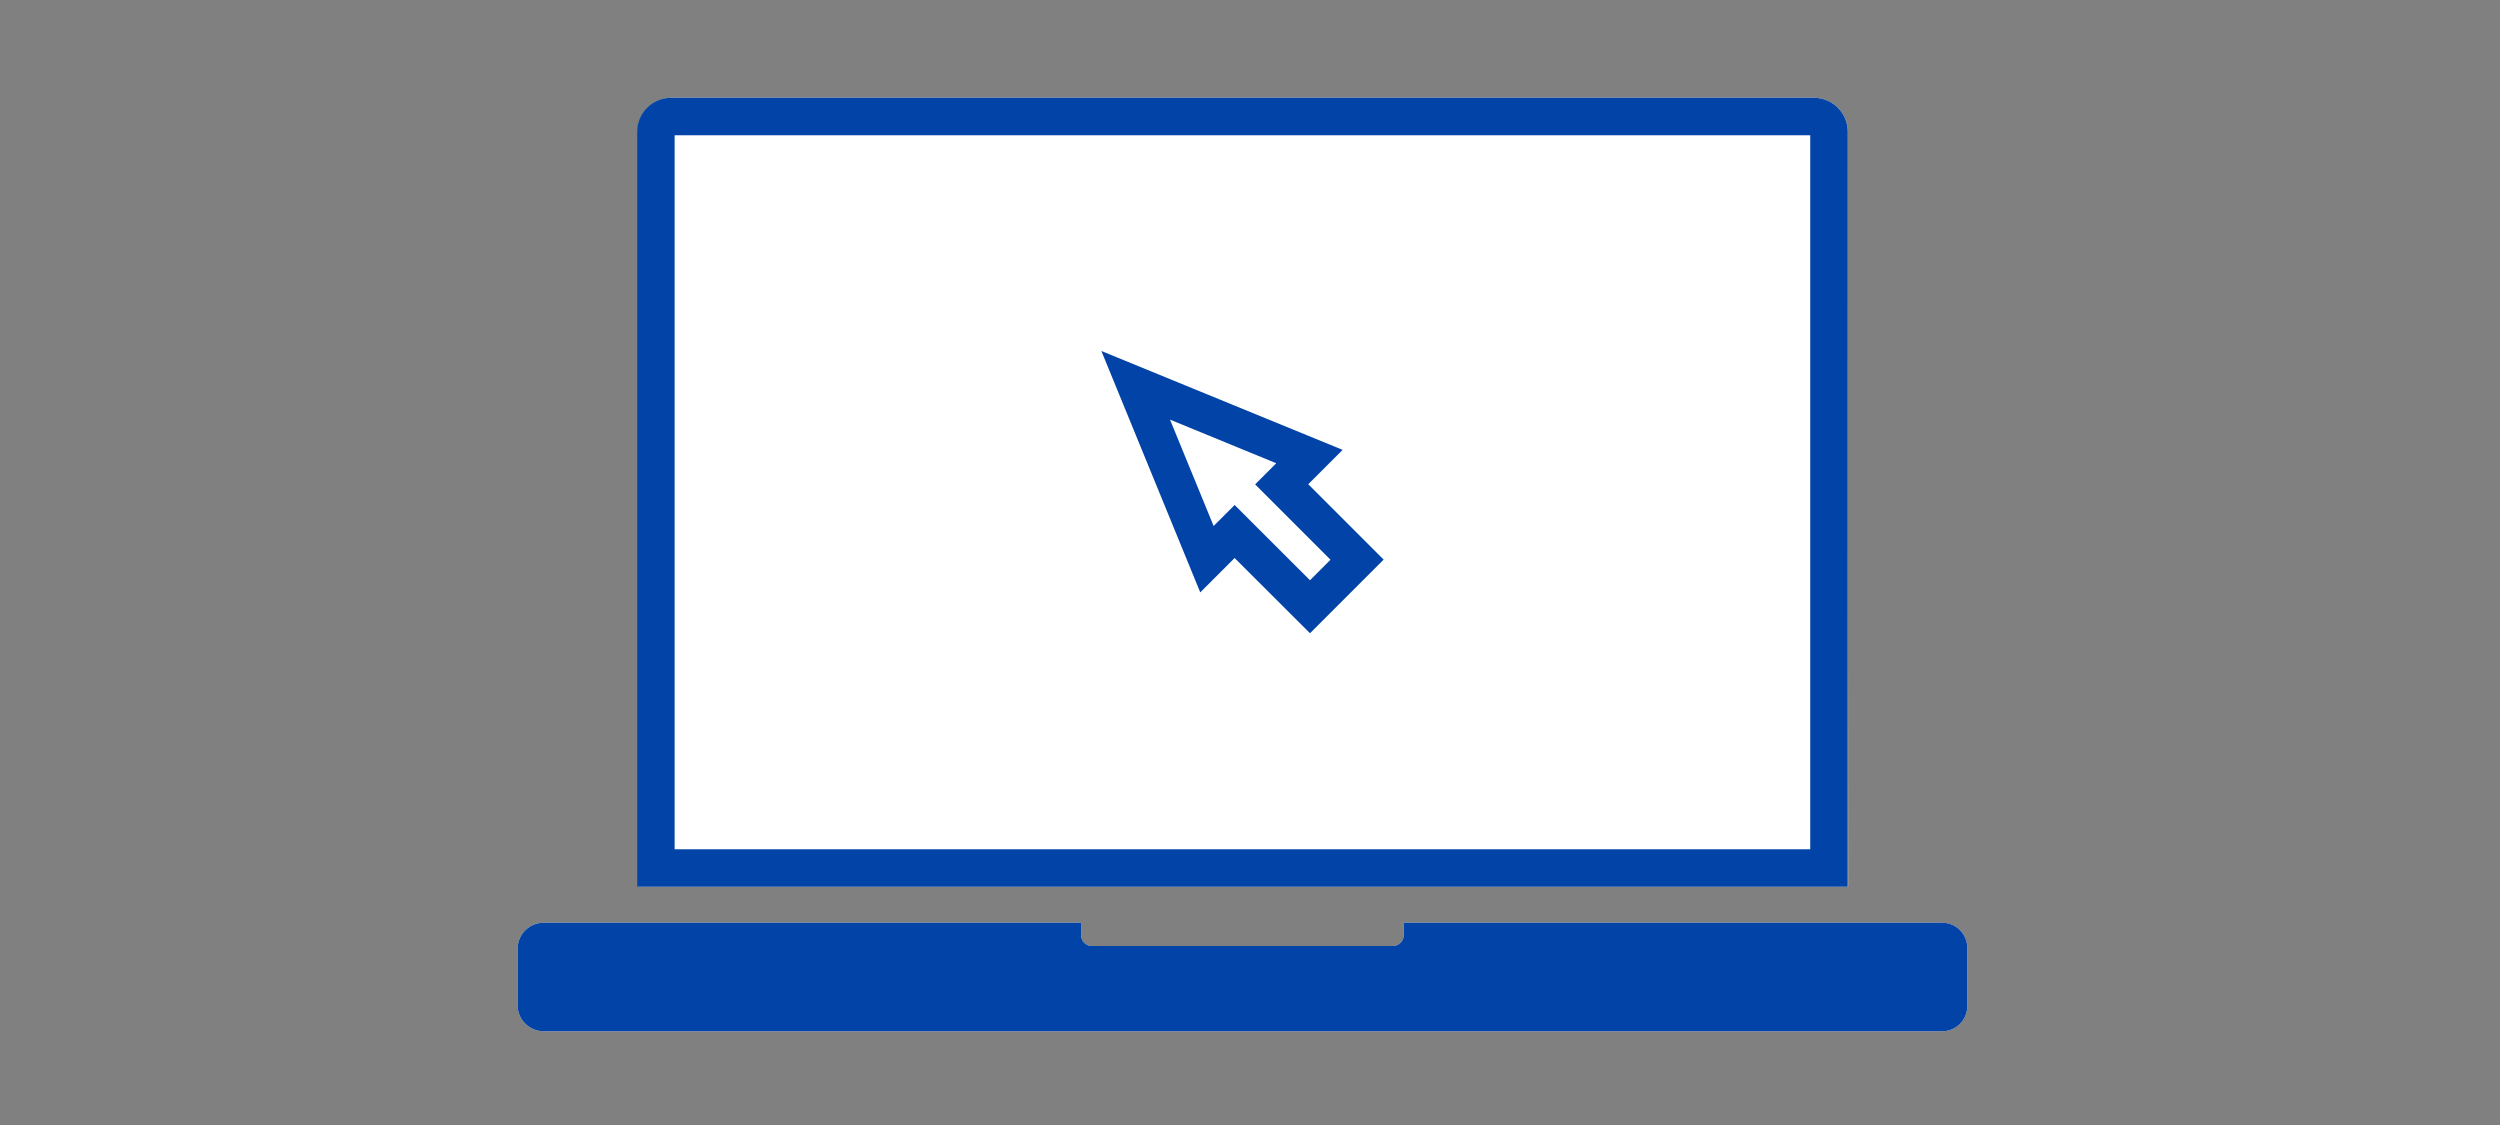 <?xml version="1.0" encoding="UTF-8"?><svg id="FLT_ART_WORKS" xmlns="http://www.w3.org/2000/svg" viewBox="0 0 200 90"><rect x="0" y="0" width="200" height="90" fill="#808080" stroke="none"/><defs><style>.cls-1{fill:#0143a7;}.cls-2{fill:#fff;}</style></defs><g id="applyOnline"><path class="cls-2" d="M147.82,10.55c0-1.51-1.23-2.73-2.74-2.73H53.71c-1.5,.02-2.7,1.23-2.71,2.73v60.39h96.85l-.03-60.39Z"/><path class="cls-2" d="M155.38,73.82h-43.08v1c0,.47-.39,.85-.86,.86h-24.1c-.47,0-.85-.39-.85-.86v-1H43.49c-1.14,0-2.07,.92-2.08,2.06,0,0,0,0,0,.01v4.54c0,1.14,.94,2.07,2.08,2.07h111.89c1.1,0,2-.9,2-2v-4.73c-.03-1.08-.91-1.95-2-1.95Z"/><path class="cls-1" d="M147.82,70.94H50.97V10.55c0-1.51,1.22-2.73,2.73-2.73h91.38c1.51,0,2.73,1.2,2.74,2.71v60.41Zm-93.85-3h90.85V10.82H53.97v57.12ZM145.09,10.82h0Z"/><path class="cls-1" d="M155.38,73.82h-43.08v1c0,.47-.39,.85-.86,.86h-24.1c-.47,0-.85-.39-.85-.86v-1H43.49c-1.14,0-2.07,.92-2.08,2.06,0,0,0,0,0,.01v4.54c0,1.14,.94,2.07,2.08,2.07h111.89c1.1,0,2-.9,2-2v-4.73c-.03-1.08-.91-1.95-2-1.95Z"/><path class="cls-1" d="M104.8,50.66l-6.03-6.02-2.75,2.75-7.91-19.31,19.3,7.91-2.75,2.75,6.03,6.03-5.88,5.88Zm-6.03-10.26l6.03,6.02,1.64-1.64-6.03-6.03,1.69-1.69-8.5-3.49,3.49,8.51,1.69-1.69Z"/></g></svg>